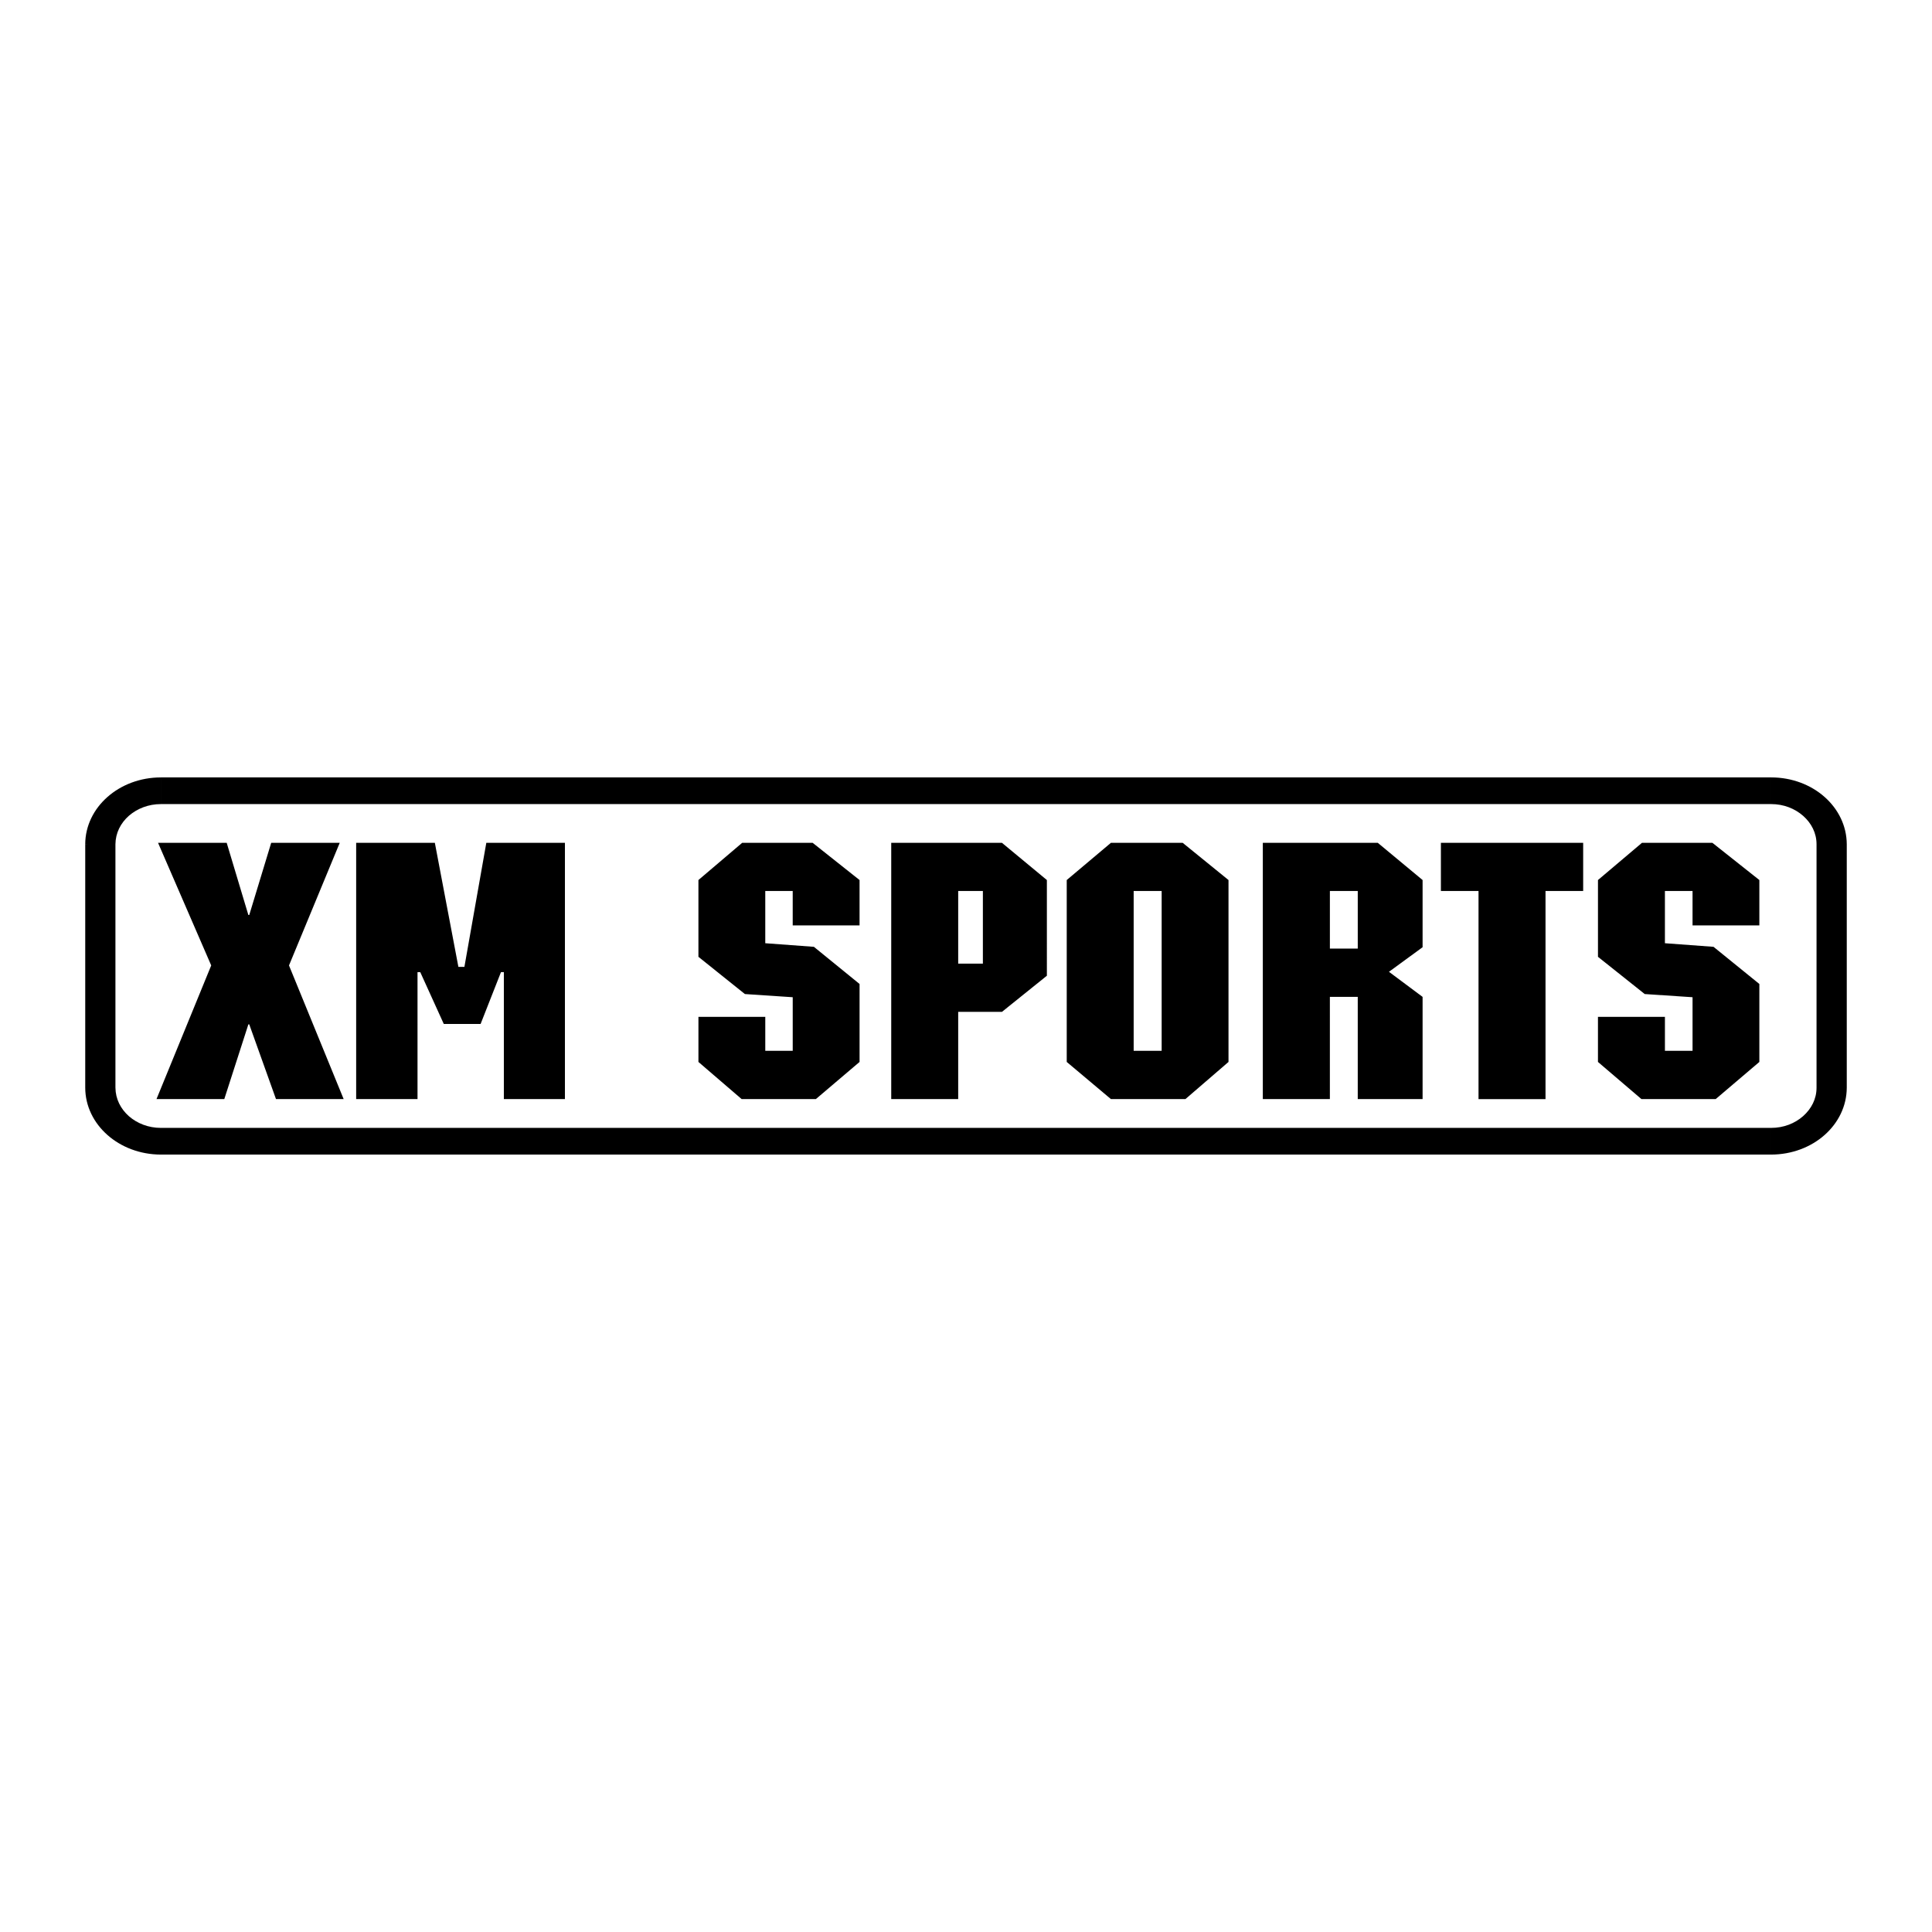 <?xml version="1.0" encoding="utf-8"?>
<!-- Generator: Adobe Illustrator 13.0.0, SVG Export Plug-In . SVG Version: 6.00 Build 14576)  -->
<!DOCTYPE svg PUBLIC "-//W3C//DTD SVG 1.0//EN" "http://www.w3.org/TR/2001/REC-SVG-20010904/DTD/svg10.dtd">
<svg version="1.0" id="Layer_1" xmlns="http://www.w3.org/2000/svg" xmlns:xlink="http://www.w3.org/1999/xlink" x="0px" y="0px"
	 width="192.756px" height="192.756px" viewBox="0 0 192.756 192.756" enable-background="new 0 0 192.756 192.756"
	 xml:space="preserve">
<g>
	<polygon fill-rule="evenodd" clip-rule="evenodd" fill="#FFFFFF" points="0,0 192.756,0 192.756,192.756 0,192.756 0,0 	"/>
	<path fill-rule="evenodd" clip-rule="evenodd" d="M181.236,108.525c0,1.115-0.509,2.095-1.343,2.836
		c-0.825,0.725-1.936,1.169-3.191,1.169v2.663c4.181-0.005,7.533-2.979,7.55-6.668H181.236L181.236,108.525z M16.053,115.193
		h160.649v-2.663H16.053V115.193L16.053,115.193z M176.702,115.193v-1.33V115.193L176.702,115.193z M16.053,112.53
		c-1.244,0-2.362-0.444-3.196-1.169c-0.829-0.741-1.327-1.721-1.339-2.836H8.504c0.011,3.689,3.389,6.663,7.549,6.668V112.53
		L16.053,112.53z M16.053,115.193v-1.33V115.193L16.053,115.193z M8.504,108.525h3.013V84.229H8.504V108.525L8.504,108.525z
		 M8.504,108.525h1.522H8.504L8.504,108.525z M11.517,84.229c0.012-1.115,0.51-2.102,1.339-2.836
		c0.834-0.722,1.952-1.169,3.196-1.169v-2.661c-4.16,0-7.538,2.979-7.549,6.666H11.517L11.517,84.229z M8.504,84.229h1.522H8.504
		L8.504,84.229z M16.053,80.223h160.649v-2.661H16.053V80.223L16.053,80.223z M16.053,77.562v1.321V77.562L16.053,77.562z
		 M176.702,80.223c1.256,0,2.366,0.447,3.191,1.169c0.834,0.734,1.343,1.721,1.343,2.836h3.016c-0.017-3.687-3.369-6.666-7.55-6.666
		V80.223L176.702,80.223z M176.702,77.562v1.321V77.562L176.702,77.562z M181.236,108.525h3.016V84.229h-3.016V108.525
		L181.236,108.525z M184.252,84.229h-1.514H184.252L184.252,84.229z M184.252,108.525h-1.514H184.252L184.252,108.525z"/>
	<path fill-rule="evenodd" clip-rule="evenodd" d="M33.896,84.088h-6.838l-2.19,7.202h-0.089l-2.162-7.202h-6.849l5.304,12.234
		l-5.459,13.335h6.764l2.402-7.454h0.089l2.667,7.454h6.752l-5.454-13.335L33.896,84.088L33.896,84.088z M56.362,84.088h-7.842
		l-2.185,12.375h-0.602l-2.348-12.375h-7.85v25.569h6.121V96.99h0.273l2.348,5.17h3.673l2.033-5.17h0.287v12.667h6.093V84.088
		L56.362,84.088z"/>
	<path fill-rule="evenodd" clip-rule="evenodd" d="M74.047,84.088l-4.365,3.713v7.661l4.637,3.714l4.771,0.317v5.347h-2.738v-3.388
		h-6.669v4.498l4.312,3.707h7.403l4.361-3.707v-7.778l-4.557-3.708l-4.851-0.358v-5.212h2.738v3.432h6.669v-4.524l-4.68-3.713
		H74.047L74.047,84.088z M104.447,87.801l-4.484-3.713H88.918v25.569h6.681v-8.702h4.364l4.484-3.606V87.801L104.447,87.801z
		 M95.599,88.894h2.463v7.246h-2.463V88.894L95.599,88.894z M122.567,87.801l-4.572-3.713h-7.157l-4.41,3.713v18.149l4.41,3.707
		h7.43l4.3-3.707V87.801L122.567,87.801z M113.106,88.894h2.793v15.946h-2.793V88.894L113.106,88.894z M141.933,87.801l-4.473-3.713
		h-11.468v25.569h6.69V99.459h2.781v10.198h6.469V99.459l-3.355-2.503l3.355-2.451V87.801L141.933,87.801z M132.683,88.894h2.781
		v5.746h-2.781V88.894L132.683,88.894z M157.952,84.088h-14.193v4.806h3.753v20.764h6.684V88.894h3.757V84.088L157.952,84.088z
		 M163.82,84.088l-4.39,3.713v7.661l4.665,3.714l4.771,0.317v5.347h-2.756v-3.388h-6.681v4.498l4.339,3.707h7.405l4.358-3.707
		v-7.778l-4.573-3.708l-4.849-0.358v-5.212h2.756v3.432h6.666v-4.524l-4.685-3.713H163.82L163.82,84.088z"/>
</g>
</svg>
